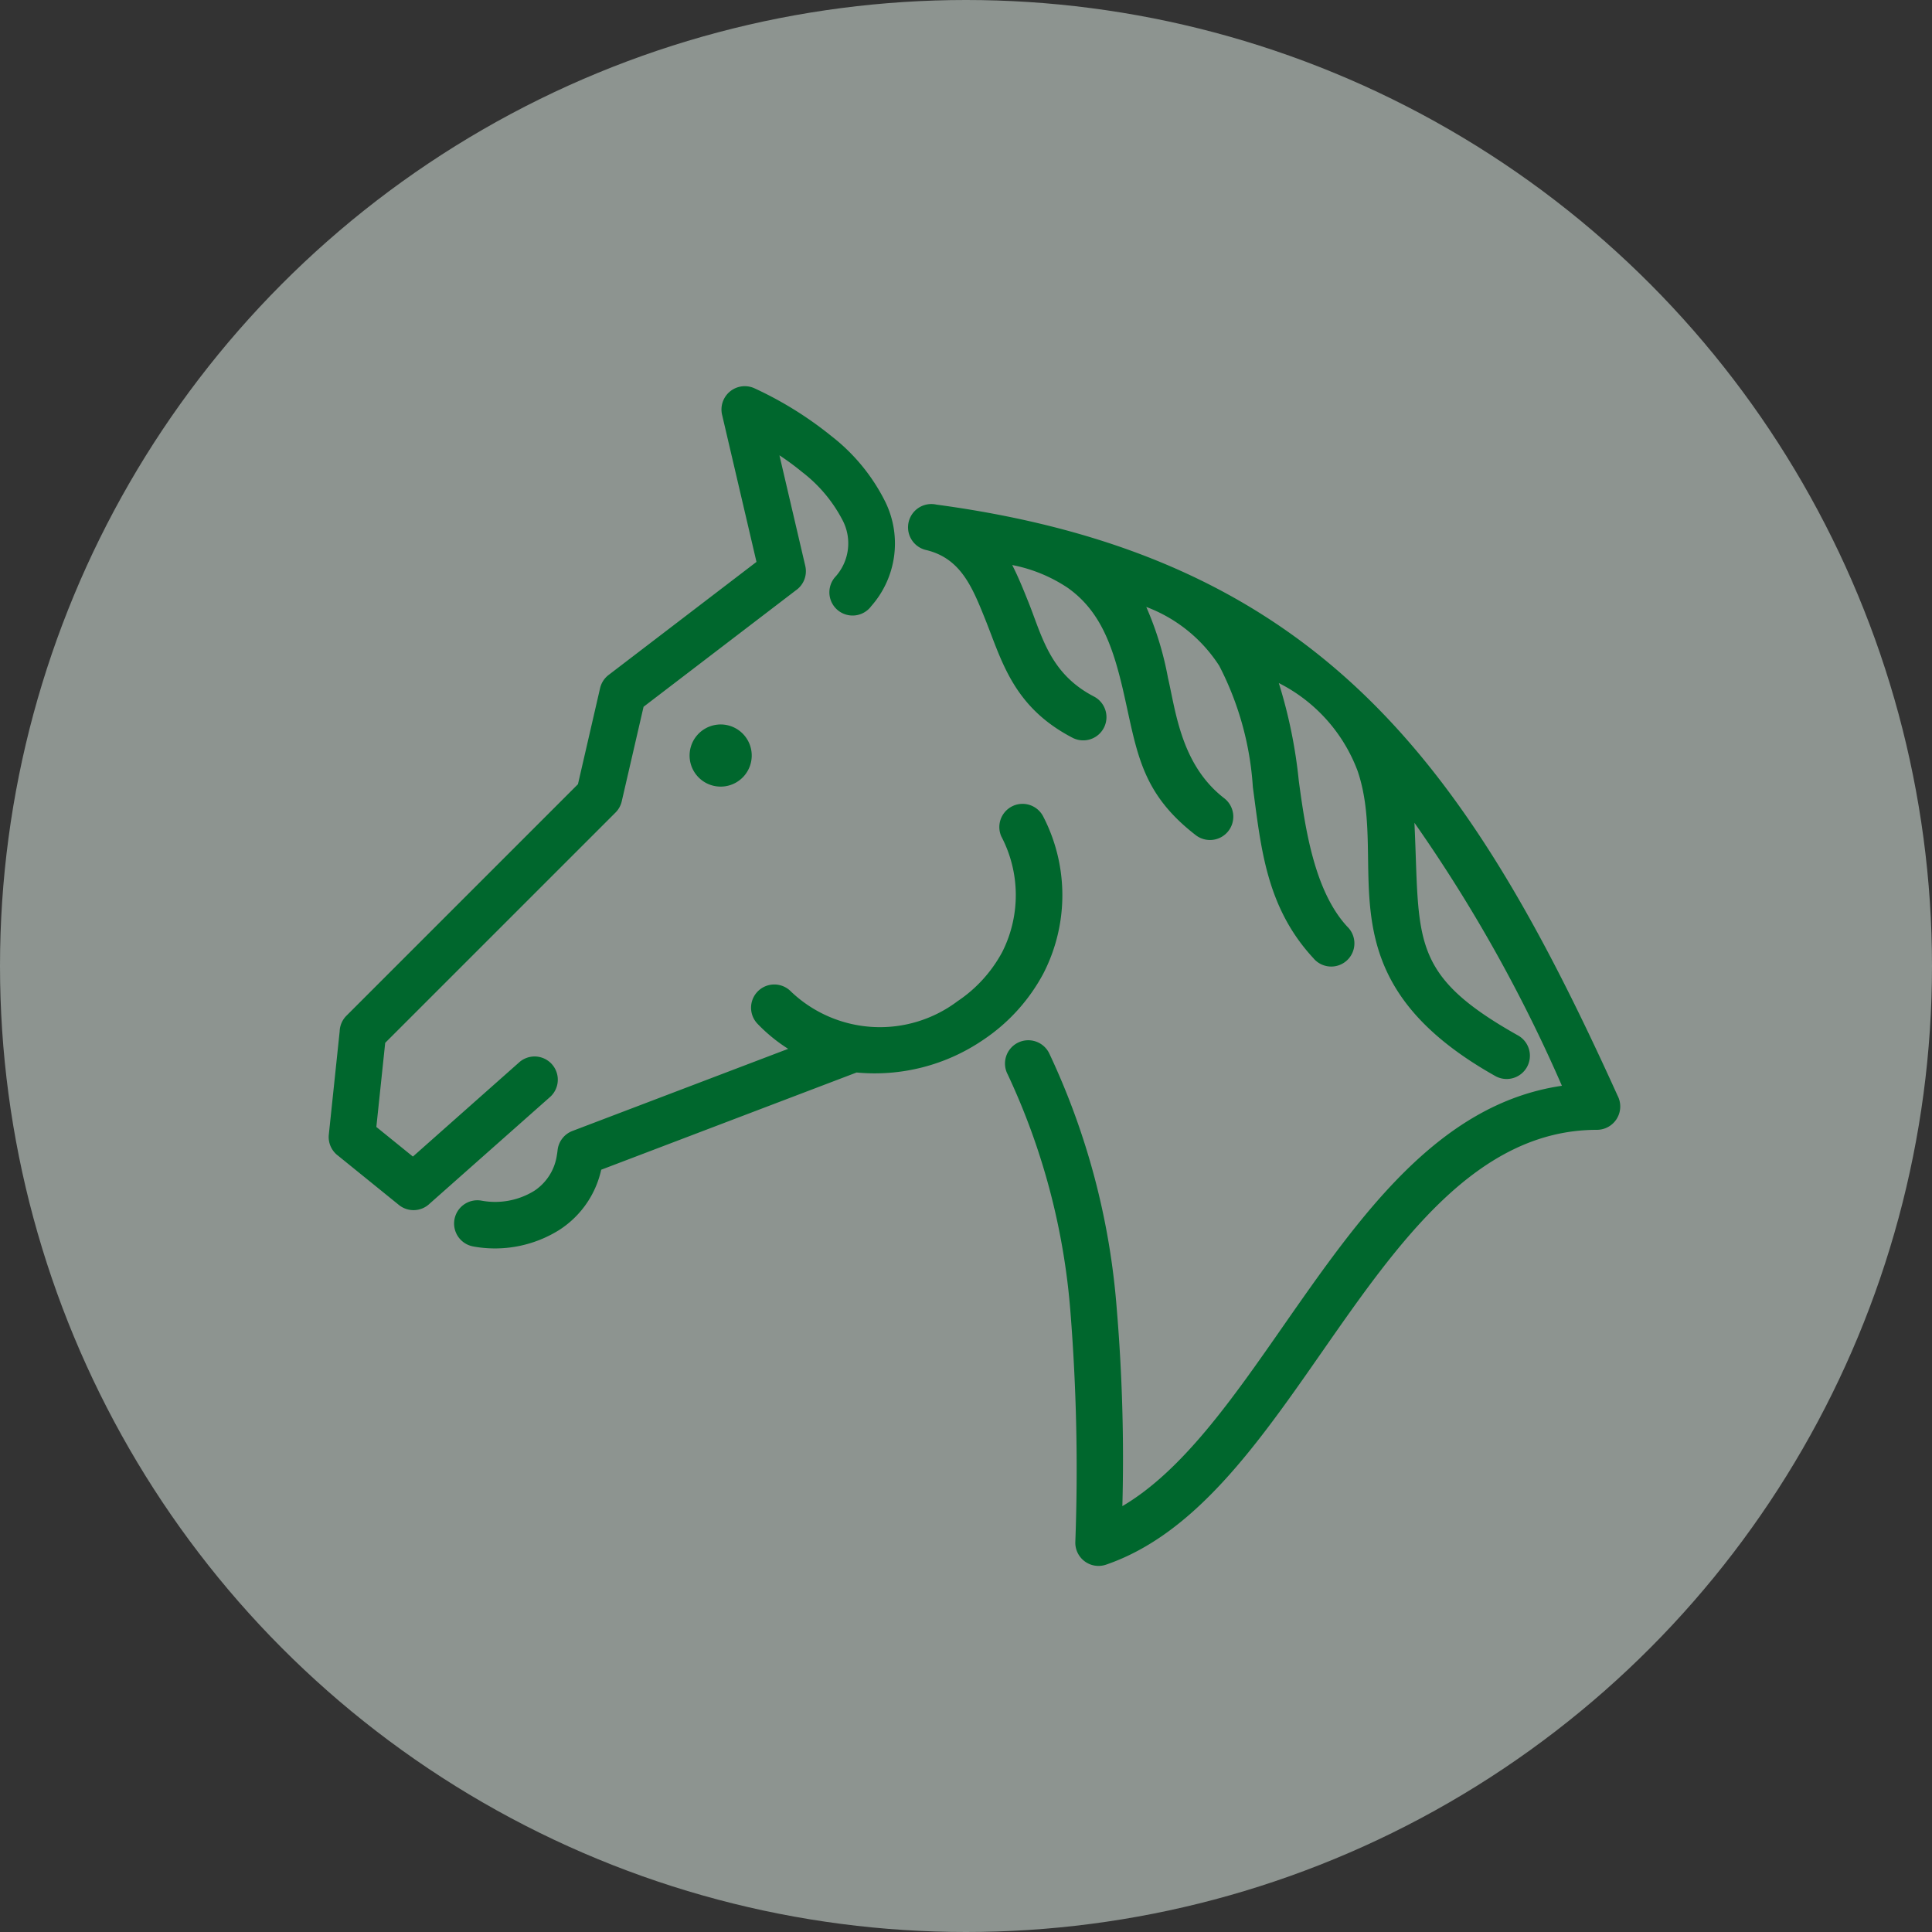 <svg xmlns="http://www.w3.org/2000/svg" xmlns:xlink="http://www.w3.org/1999/xlink" width="74" height="74" viewBox="0 0 74 74">
  <rect x="0" y="0" width="74" height="74" fill="#333333" stroke="none"/>
  <defs>
    <clipPath id="clip-path">
      <rect id="長方形_3150" data-name="長方形 3150" width="49.471" height="45.189" fill="#00672d"/>
    </clipPath>
  </defs>
  <g id="グループ_8235" data-name="グループ 8235" transform="translate(-669 -2761)">
    <circle id="楕円形_10" data-name="楕円形 10" cx="37" cy="37" r="37" transform="translate(669 2761)" fill="#e7f4ed" opacity="0.499"/>
    <g id="グループ_4456" data-name="グループ 4456" transform="translate(892.589 2673.788)">
      <g id="グループ_4455" data-name="グループ 4455" transform="translate(-211 102)" clip-path="url(#clip-path)">
        <path id="パス_26602" data-name="パス 26602" d="M26.015,26.378a.892.892,0,1,1,1.589-.809,27.935,27.935,0,0,1,2.581,9.771A68.722,68.722,0,0,1,30.4,42.9c2.3-1.351,4.219-4.107,6.177-6.919C39.5,31.791,42.5,27.49,47.236,26.8a57.682,57.682,0,0,0-5.649-10.074c.212,4.494-.221,5.787,3.948,8.135a.891.891,0,1,1-.871,1.554c-6.782-3.82-4.008-8.045-5.256-11.681a6.211,6.211,0,0,0-3.016-3.36,18.9,18.9,0,0,1,.766,3.746c.243,1.795.588,4.215,1.858,5.586a.888.888,0,1,1-1.3,1.206c-1.82-1.965-2.007-4.261-2.318-6.555a11.737,11.737,0,0,0-1.287-4.643,5.713,5.713,0,0,0-2.795-2.255,12.289,12.289,0,0,1,.83,2.712c.3,1.283.5,3.336,2.156,4.616A.89.89,0,0,1,33.211,17.2c-2.16-1.67-2.249-3.255-2.8-5.62C30.02,9.927,29.547,8.6,28.3,7.722a5.818,5.818,0,0,0-2.119-.868c.227.441.419.917.616,1.408.523,1.3.82,2.749,2.512,3.627a.89.89,0,0,1-.816,1.582c-2.282-1.184-2.708-2.954-3.349-4.547-.494-1.228-.937-2.328-2.258-2.644a.892.892,0,0,1,.394-1.74C38.024,6.526,43.645,14.546,49.368,27.178a.894.894,0,0,1-.789,1.309c-4.607,0-7.613,4.316-10.535,8.51-2.458,3.529-4.86,6.978-8.272,8.146h0a.889.889,0,0,1-1.174-.859,76.148,76.148,0,0,0-.183-8.775,26.193,26.193,0,0,0-2.4-9.13m-11.1-13.414A1.19,1.19,0,1,0,16.2,14.055a1.19,1.19,0,0,0-1.281-1.091M5.545,32.955a.891.891,0,0,1,.3-1.757,2.854,2.854,0,0,0,2.027-.373,1.974,1.974,0,0,0,.869-1.371c.012-.07.021-.131.026-.181a.891.891,0,0,1,.568-.742L17.6,25.385a6.269,6.269,0,0,1-1.173-.958.89.89,0,1,1,1.283-1.234,4.939,4.939,0,0,0,6.375.369A5.259,5.259,0,0,0,25.8,21.674a4.832,4.832,0,0,0-.038-4.428.889.889,0,0,1,1.61-.753,6.555,6.555,0,0,1,0,6.011,7.042,7.042,0,0,1-2.3,2.536,7.369,7.369,0,0,1-4.851,1.251l-9.782,3.724a3.691,3.691,0,0,1-1.61,2.309,4.637,4.637,0,0,1-3.289.631M20.766,8.449A.889.889,0,1,1,19.393,7.32a1.909,1.909,0,0,0,.3-2.164,5.539,5.539,0,0,0-1.556-1.862,10.378,10.378,0,0,0-.872-.643l.99,4.237a.891.891,0,0,1-.363.937l-5.831,4.458L11.226,15.9a.888.888,0,0,1-.237.432L2.165,25.155l-.339,3.222,1.4,1.134,4.089-3.625a.889.889,0,0,1,1.178,1.331l-4.628,4.1a.89.89,0,0,1-1.176.047L.355,29.474a.89.89,0,0,1-.35-.8l.416-3.959a.889.889,0,0,1,.261-.6l8.866-8.866.847-3.676a.888.888,0,0,1,.328-.509l5.663-4.33-1.309-5.6A.893.893,0,0,1,16.312.086a13.992,13.992,0,0,1,2.951,1.835,7.3,7.3,0,0,1,2.051,2.5,3.627,3.627,0,0,1-.548,4.025" transform="translate(0 0)" fill="#00672d"/>
      </g>
    </g>
  </g>
</svg>
